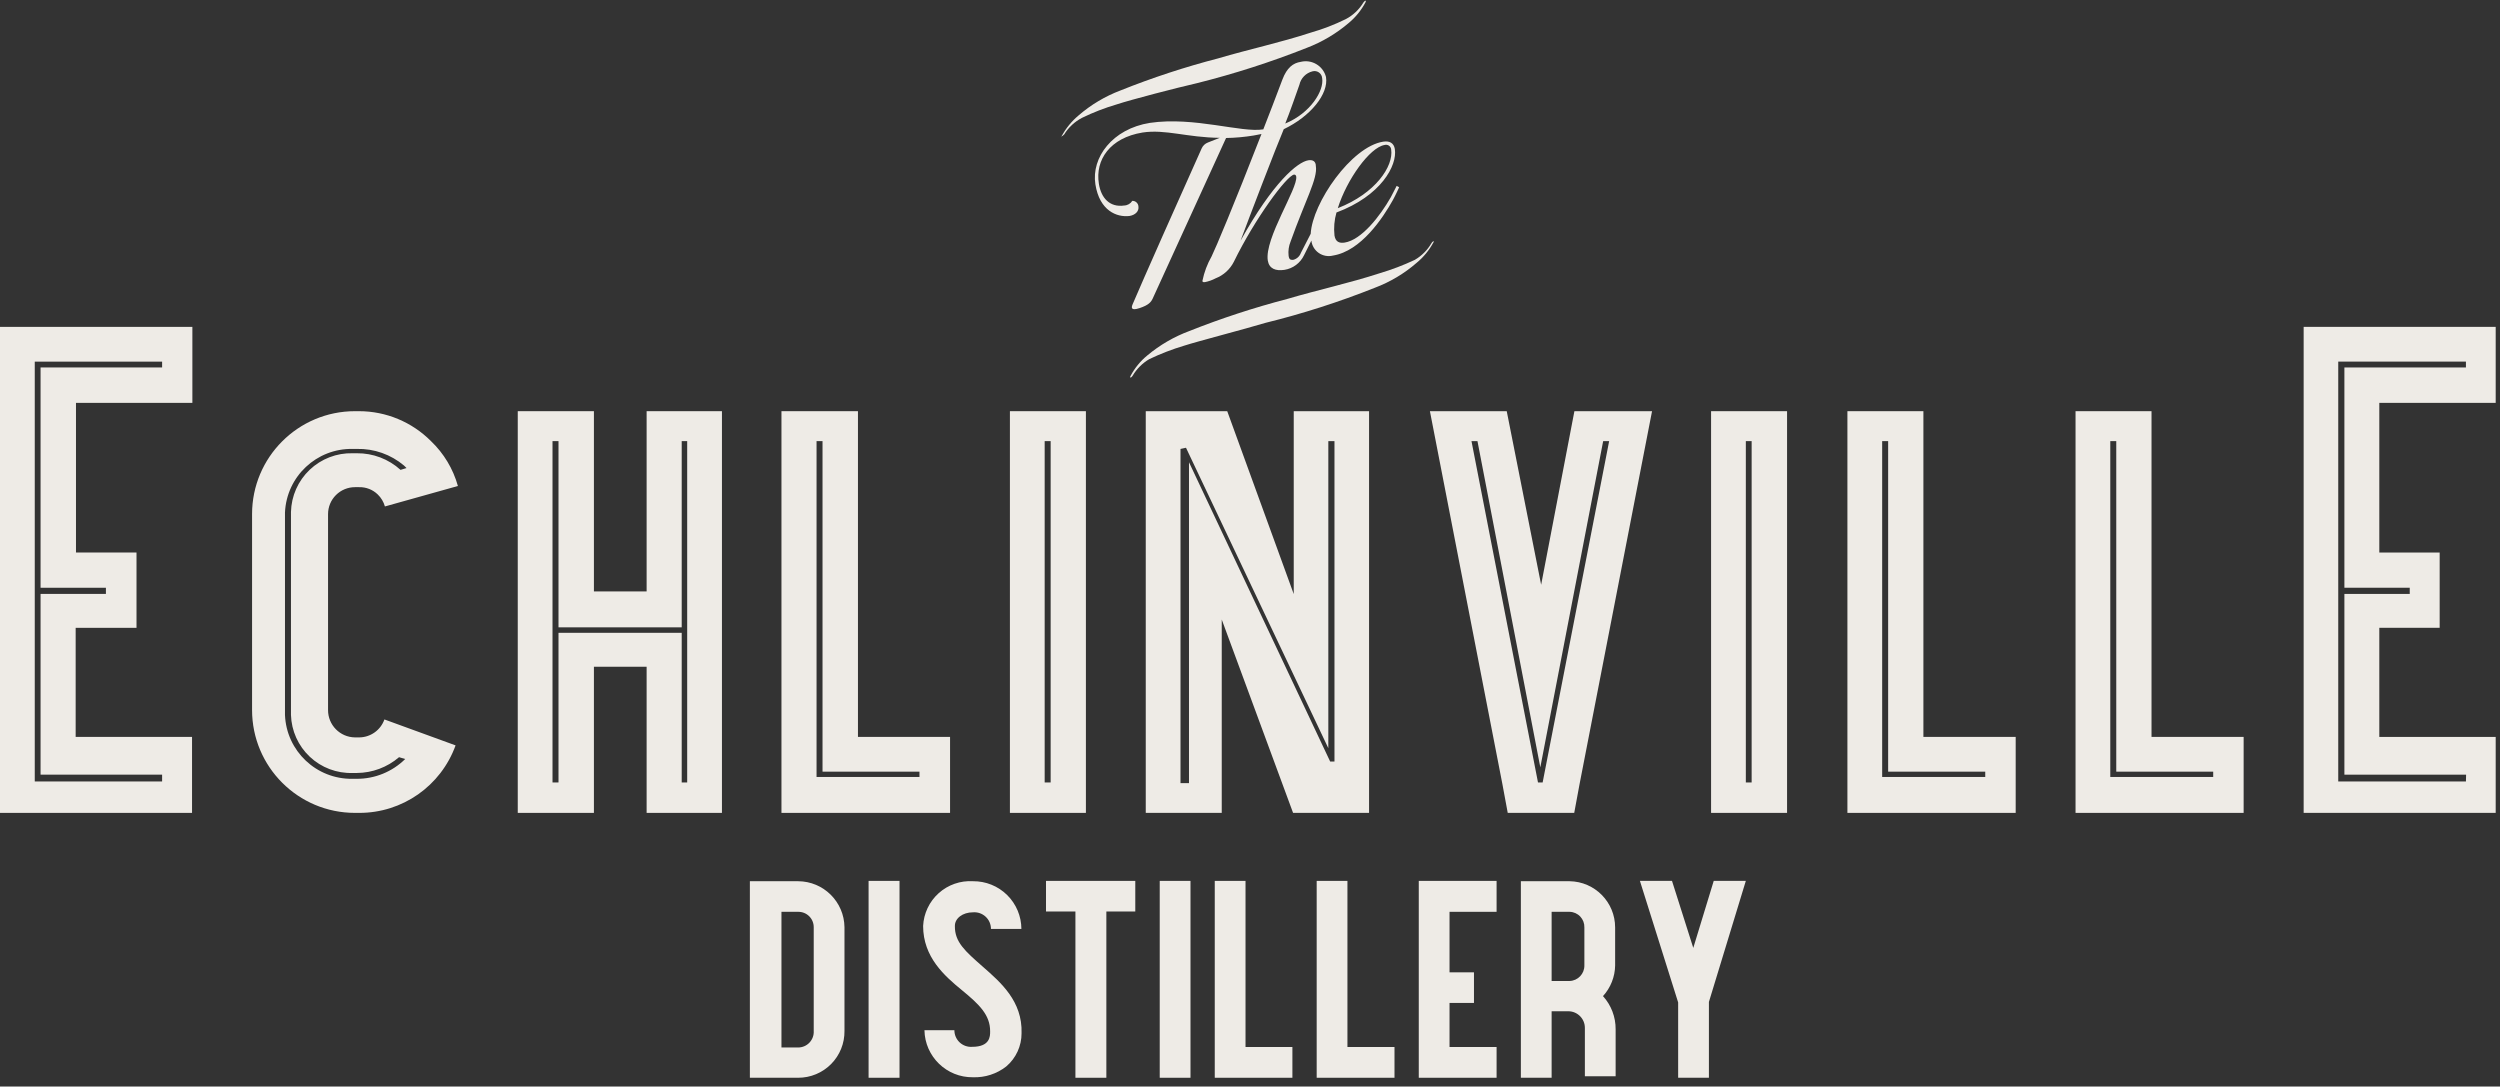 <?xml version="1.0" encoding="UTF-8"?>
<svg width="260px" height="113px" viewBox="0 0 260 113" version="1.1" xmlns="http://www.w3.org/2000/svg" xmlns:xlink="http://www.w3.org/1999/xlink">
    <rect x="0" y="0" width="260" height="113" fill="#333333" stroke="none"/>
    <title>echlinville-logo</title>
    <g id="Symbols" stroke="none" stroke-width="1" fill="none" fill-rule="evenodd">
        <g id="Header-White" transform="translate(-830, -40)" fill="#EEEBE6" fill-rule="nonzero">
            <g id="echlinville-logo" transform="translate(830, 40)">
                <path d="M19.972,76.638 L7.868,76.638 L7.868,65.294 L14.197,65.294 L14.197,57.461 L7.902,57.461 L7.902,41.898 L20.007,41.898 L20.007,33.996 L0,33.996 L0,84.54 L19.972,84.54 L19.972,76.638 Z M16.86,81.272 L3.614,81.272 L3.614,37.61 L16.86,37.61 L16.86,38.215 L4.219,38.215 L4.219,61.127 L11.015,61.127 L11.015,61.767 L4.219,61.767 L4.219,80.563 L16.86,80.563 L16.86,81.272 Z" id="Shape"></path>
                <path d="M36.918,84.54 L37.351,84.54 C41.841,84.552 45.854,81.743 47.38,77.52 L39.979,74.822 C39.585,75.937 38.533,76.685 37.351,76.69 L36.918,76.69 C35.359,76.671 34.107,75.396 34.117,73.837 L34.117,53.467 C34.117,52.724 34.412,52.011 34.938,51.486 C35.463,50.961 36.175,50.665 36.918,50.665 L37.351,50.665 C38.072,50.648 38.771,50.922 39.287,51.426 C39.641,51.768 39.898,52.198 40.031,52.671 L47.622,50.544 C47.126,48.764 46.158,47.151 44.821,45.876 C42.843,43.888 40.155,42.768 37.351,42.763 L36.918,42.763 C31.007,42.763 26.215,47.555 26.215,53.467 L26.215,73.837 C26.215,79.748 31.007,84.54 36.918,84.54 L36.918,84.54 Z M29.638,53.294 C29.807,49.549 32.928,46.619 36.676,46.688 L37.109,46.688 C38.902,46.646 40.648,47.261 42.019,48.418 L42.279,48.677 L41.656,48.867 C40.412,47.739 38.788,47.122 37.109,47.138 L36.676,47.138 C35.016,47.096 33.407,47.716 32.204,48.861 C31.001,50.006 30.302,51.582 30.261,53.242 L30.261,74.355 C30.311,76.007 31.015,77.571 32.218,78.702 C33.421,79.834 35.025,80.442 36.676,80.39 L37.109,80.39 C38.721,80.38 40.277,79.798 41.501,78.748 L42.141,78.938 C40.797,80.266 38.981,81.006 37.091,80.996 L36.659,80.996 C32.904,81.055 29.788,78.108 29.638,74.355 L29.638,53.294 Z" id="Shape"></path>
                <path d="M58.084,84.54 L61.767,84.54 L61.767,69.341 L67.248,69.341 L67.248,84.54 L75.082,84.54 L75.082,42.763 L67.248,42.763 L67.248,61.508 L61.767,61.508 L61.767,42.763 L53.847,42.763 L53.847,84.54 L58.084,84.54 Z M57.461,45.876 L58.084,45.876 L58.084,65.243 L70.897,65.243 L70.897,45.876 L71.468,45.876 L71.468,81.376 L70.897,81.376 L70.897,65.813 L58.084,65.813 L58.084,81.376 L57.461,81.376 L57.461,45.876 Z" id="Shape"></path>
                <path d="M85.543,42.763 L81.272,42.763 L81.272,84.54 L98.806,84.54 L98.806,76.638 L89.227,76.638 L89.227,42.763 L85.543,42.763 Z M95.625,80.252 L95.625,80.805 L84.921,80.805 L84.921,45.876 L85.543,45.876 L85.543,80.252 L95.625,80.252 Z" id="Shape"></path>
                <path d="M108.645,42.763 L105.031,42.763 L105.031,84.54 L112.934,84.54 L112.934,42.763 L108.645,42.763 Z M109.268,81.376 L108.645,81.376 L108.645,45.876 L109.268,45.876 L109.268,81.376 Z" id="Shape"></path>
                <path d="M127.131,42.763 L119.159,42.763 L119.159,42.884 L119.159,84.54 L127.061,84.54 L127.061,64.43 L134.48,84.54 L142.382,84.54 L142.382,42.763 L134.549,42.763 L134.549,61.784 L127.632,42.763 L127.131,42.763 Z M138.146,77.814 L138.146,45.876 L138.785,45.876 L138.785,79.197 L138.336,79.197 L138.336,79.197 L138.336,79.197 L123.655,48.072 L123.655,81.445 L122.773,81.445 L122.773,46.688 L123.344,46.567 L138.146,77.814 Z" id="Shape"></path>
                <path d="M167.352,42.763 L163.738,42.763 L160.279,60.816 L156.7,42.763 L148.711,42.763 L156.25,81.549 L156.804,84.54 L163.72,84.54 L164.274,81.549 L171.813,42.763 L167.352,42.763 Z M160.435,81.376 L159.951,81.376 L153.034,45.876 L153.656,45.876 L160.193,79.802 L166.729,45.876 L167.352,45.876 L160.435,81.376 Z" id="Shape"></path>
                <path d="M181.566,42.763 L177.952,42.763 L177.952,84.54 L185.854,84.54 L185.854,42.763 L181.566,42.763 Z M182.171,81.376 L181.566,81.376 L181.566,45.876 L182.171,45.876 L182.171,81.376 Z" id="Shape"></path>
                <path d="M196.368,42.763 L192.131,42.763 L192.131,84.54 L209.631,84.54 L209.631,76.638 L200.034,76.638 L200.034,42.763 L196.368,42.763 Z M206.466,80.252 L206.466,80.805 L195.745,80.805 L195.745,45.876 L196.368,45.876 L196.368,80.252 L206.466,80.252 Z" id="Shape"></path>
                <path d="M220.092,42.763 L215.856,42.763 L215.856,84.54 L233.338,84.54 L233.338,76.638 L223.758,76.638 L223.758,42.763 L220.092,42.763 Z M230.173,80.252 L230.173,80.805 L219.47,80.805 L219.47,45.876 L220.092,45.876 L220.092,80.252 L230.173,80.252 Z" id="Shape"></path>
                <path d="M259.552,76.638 L247.448,76.638 L247.448,65.294 L253.725,65.294 L253.725,57.461 L247.448,57.461 L247.448,41.898 L259.552,41.898 L259.552,33.996 L239.58,33.996 L239.58,84.54 L259.552,84.54 L259.552,76.638 Z M256.457,81.272 L243.177,81.272 L243.177,37.61 L256.457,37.61 L256.457,38.215 L243.817,38.215 L243.817,61.127 L250.613,61.127 L250.613,61.767 L243.817,61.767 L243.817,80.563 L256.474,80.563 L256.457,81.272 Z" id="Shape"></path>
                <path d="M110.669,13.989 C111.119,13.257 111.758,12.66 112.519,12.26 C113.682,11.692 114.891,11.224 116.133,10.859 C117.585,10.375 122.375,9.13 124.502,8.646 C128.377,7.675 132.184,6.451 135.898,4.98 C137.493,4.371 138.973,3.494 140.272,2.386 C140.98,1.795 141.568,1.073 142.002,0.259 C142.123,0.052 142.002,-0.035 141.794,0.259 C141.353,0.993 140.719,1.591 139.961,1.989 C138.795,2.563 137.58,3.032 136.33,3.389 C133.165,4.427 129.915,5.118 126.698,6.069 C123.242,6.965 119.845,8.079 116.531,9.407 C114.93,10.013 113.449,10.897 112.156,12.018 C111.453,12.608 110.867,13.323 110.427,14.128 C110.271,14.179 110.409,14.266 110.669,13.989 Z" id="Path"></path>
                <path d="M148.867,25.298 C148.449,26.014 147.853,26.61 147.137,27.027 C145.964,27.58 144.75,28.042 143.506,28.411 C140.324,29.448 137.091,30.14 133.874,31.091 C130.414,31.994 127.013,33.108 123.689,34.428 C122.097,35.02 120.618,35.88 119.315,36.97 C118.604,37.552 118.016,38.269 117.585,39.08 C117.464,39.287 117.585,39.374 117.793,39.08 C118.214,38.366 118.809,37.771 119.522,37.351 C120.694,36.79 121.908,36.322 123.153,35.95 C124.658,35.466 129.482,34.221 131.592,33.581 C135.464,32.627 139.265,31.408 142.97,29.932 C144.573,29.331 146.054,28.446 147.345,27.321 C148.052,26.737 148.64,26.02 149.074,25.212 C149.212,25.091 149.039,25.004 148.867,25.298 Z" id="Path"></path>
                <path d="M137.903,8.006 C137.606,6.85 136.434,6.149 135.275,6.433 C134.48,6.554 133.84,7.038 133.373,8.266 C132.664,10.15 132.007,11.862 131.384,13.453 L131.384,13.453 C129.136,13.834 124.191,12.104 119.591,12.779 C115.683,13.401 113.487,16.393 113.919,19.16 C114.352,21.926 116.15,22.618 117.464,22.462 C118.087,22.359 118.467,21.961 118.398,21.477 C118.38,21.14 118.096,20.879 117.758,20.889 C117.578,21.176 117.268,21.357 116.928,21.373 C115.389,21.598 114.507,20.56 114.283,19.108 C113.885,16.635 115.424,14.335 118.83,13.782 C121.182,13.419 123.465,14.3 126.854,14.335 L125.626,14.819 C125.332,14.929 125.095,15.154 124.969,15.442 C122.738,20.405 118.796,29.275 117.793,31.644 C117.655,31.973 117.585,32.353 118.519,32.042 C119.453,31.731 119.712,31.42 119.885,31.039 L127.511,14.352 C128.473,14.336 129.432,14.249 130.381,14.093 L131.194,13.937 C128.289,21.407 126.439,25.782 126.007,26.664 C125.559,27.451 125.238,28.303 125.056,29.189 C125.056,29.293 125.056,29.362 125.298,29.344 C125.69,29.268 126.069,29.134 126.422,28.947 C127.248,28.626 127.926,28.01 128.324,27.218 C130.502,22.756 133.805,18.278 134.583,18.157 C134.739,18.157 134.791,18.26 134.808,18.364 C134.998,19.575 131.488,24.797 131.851,27.097 C131.99,27.944 132.664,28.203 133.58,28.065 C134.47,27.925 135.233,27.356 135.621,26.543 L136.382,25.021 C136.441,25.542 136.722,26.012 137.152,26.31 C137.583,26.608 138.122,26.706 138.63,26.578 C141.535,26.111 143.817,22.687 144.872,20.785 C145.183,20.214 145.512,19.471 145.512,19.471 L145.253,19.332 C145.253,19.332 144.907,20.024 144.647,20.508 C143.523,22.48 141.604,24.952 139.84,25.229 C139.27,25.315 138.889,25.143 138.785,24.485 C138.699,23.684 138.769,22.873 138.993,22.099 C143.627,20.37 145.339,17.206 145.062,15.494 C144.959,14.871 144.509,14.629 143.852,14.733 C140.532,15.252 136.486,21.113 136.313,24.313 L135.292,26.301 C135.162,26.665 134.856,26.939 134.48,27.027 C134.238,27.027 134.065,27.027 134.013,26.578 C133.96,26.084 134.031,25.584 134.22,25.125 C135.742,20.854 137.056,18.572 136.849,17.275 C136.849,16.756 136.503,16.6 136.071,16.669 C134.947,16.842 132.387,18.969 129.015,25.039 L129.015,25.039 C129.828,22.843 132.75,15.217 133.511,13.436 C136.295,12.104 138.197,9.77 137.903,8.006 Z M135.137,8.819 C135.288,8.13 135.818,7.587 136.503,7.418 C136.735,7.355 136.983,7.401 137.178,7.542 C137.373,7.683 137.493,7.904 137.506,8.145 C137.713,9.407 136.313,11.759 133.667,12.848 C133.753,12.64 134.099,11.793 135.137,8.819 Z M143.99,15.079 C144.145,15.031 144.313,15.056 144.448,15.147 C144.582,15.237 144.668,15.384 144.682,15.545 C144.941,17.275 143.074,20.111 139.131,21.65 C140.065,18.675 142.451,15.338 143.99,15.079 L143.99,15.079 Z" id="Shape"></path>
                <path d="M83.001,91.647 L77.987,91.647 L77.987,112.087 L83.001,112.087 C84.291,112.091 85.529,111.577 86.437,110.66 C87.344,109.743 87.844,108.5 87.826,107.21 L87.826,96.437 C87.798,93.79 85.649,91.657 83.001,91.647 L83.001,91.647 Z M83.001,108.939 L81.272,108.939 L81.272,94.829 L83.001,94.829 C83.432,94.82 83.849,94.986 84.155,95.289 C84.461,95.592 84.632,96.006 84.627,96.437 L84.627,107.21 C84.656,107.659 84.497,108.1 84.189,108.427 C83.881,108.755 83.451,108.94 83.001,108.939 L83.001,108.939 Z" id="Shape"></path>
                <polygon id="Path" points="91.803 91.613 90.333 91.613 90.333 112.087 91.803 112.087 92.062 112.087 93.55 112.087 93.55 91.613 92.062 91.613"></polygon>
                <path d="M101.193,94.881 C101.675,94.842 102.151,95.007 102.506,95.336 C102.861,95.664 103.062,96.127 103.06,96.61 L106.225,96.61 C106.22,95.283 105.686,94.013 104.742,93.082 C103.797,92.15 102.519,91.634 101.193,91.647 C99.886,91.567 98.601,92.014 97.626,92.888 C96.651,93.763 96.067,94.991 96.005,96.299 C96.005,99.533 98.218,101.487 100.034,102.974 C101.85,104.461 102.991,105.567 102.974,107.279 C102.974,107.764 102.974,108.87 101.106,108.87 C100.627,108.904 100.155,108.737 99.804,108.409 C99.453,108.081 99.255,107.621 99.256,107.141 L96.143,107.141 C96.191,109.885 98.449,112.073 101.193,112.035 C102.442,112.079 103.666,111.681 104.651,110.911 C105.665,110.049 106.247,108.783 106.242,107.452 C106.346,104.115 104.063,102.161 102.213,100.536 C100.363,98.91 99.29,97.976 99.308,96.316 C99.29,95.504 100.121,94.881 101.193,94.881 Z" id="Path"></path>
                <polygon id="Path" points="108.784 93.014 108.784 93.256 108.784 94.795 111.844 94.795 111.844 112.087 113.314 112.087 113.574 112.087 115.061 112.087 115.061 94.795 118.07 94.795 118.07 91.613 108.784 91.613"></polygon>
                <polygon id="Path" points="122.064 91.613 120.611 91.613 120.611 112.087 122.064 112.087 122.306 112.087 123.811 112.087 123.811 91.613 122.306 91.613"></polygon>
                <polygon id="Path" points="129.534 91.613 128.047 91.613 127.788 91.613 126.335 91.613 126.335 112.087 134.41 112.087 134.41 110.582 134.41 110.323 134.41 108.888 129.534 108.888"></polygon>
                <polygon id="Path" points="140.134 91.613 138.647 91.613 138.405 91.613 136.935 91.613 136.935 112.087 145.028 112.087 145.028 110.582 145.028 110.323 145.028 108.888 140.134 108.888"></polygon>
                <polygon id="Path" points="147.552 112.087 155.645 112.087 155.645 108.888 150.751 108.888 150.751 104.305 153.293 104.305 153.293 101.123 150.751 101.123 150.751 94.829 155.645 94.829 155.645 91.613 147.552 91.613"></polygon>
                <path d="M167.974,100.397 L167.974,96.455 C167.974,93.826 165.864,91.685 163.236,91.647 L158.17,91.647 L158.17,112.087 L161.369,112.087 L161.369,105.17 L163.098,105.17 C164.053,105.17 164.827,105.944 164.827,106.899 L164.827,111.931 L168.026,111.931 L168.026,107.055 C168.038,105.778 167.569,104.543 166.712,103.596 C167.51,102.72 167.959,101.582 167.974,100.397 L167.974,100.397 Z M163.236,102.023 L161.369,102.023 L161.369,94.829 L163.236,94.829 C163.657,94.838 164.056,95.015 164.345,95.32 C164.634,95.626 164.789,96.034 164.775,96.455 L164.775,100.397 C164.795,101.269 164.108,101.994 163.236,102.023 L163.236,102.023 Z" id="Shape"></path>
                <polygon id="Path" points="180.009 91.613 179.75 91.613 178.228 91.613 176.101 98.582 173.888 91.613 172.314 91.613 172.072 91.613 170.551 91.613 174.528 104.253 174.528 112.087 176.015 112.087 176.24 112.087 177.727 112.087 177.727 104.201 181.566 91.613"></polygon>
            </g>
        </g>
    </g>
</svg>